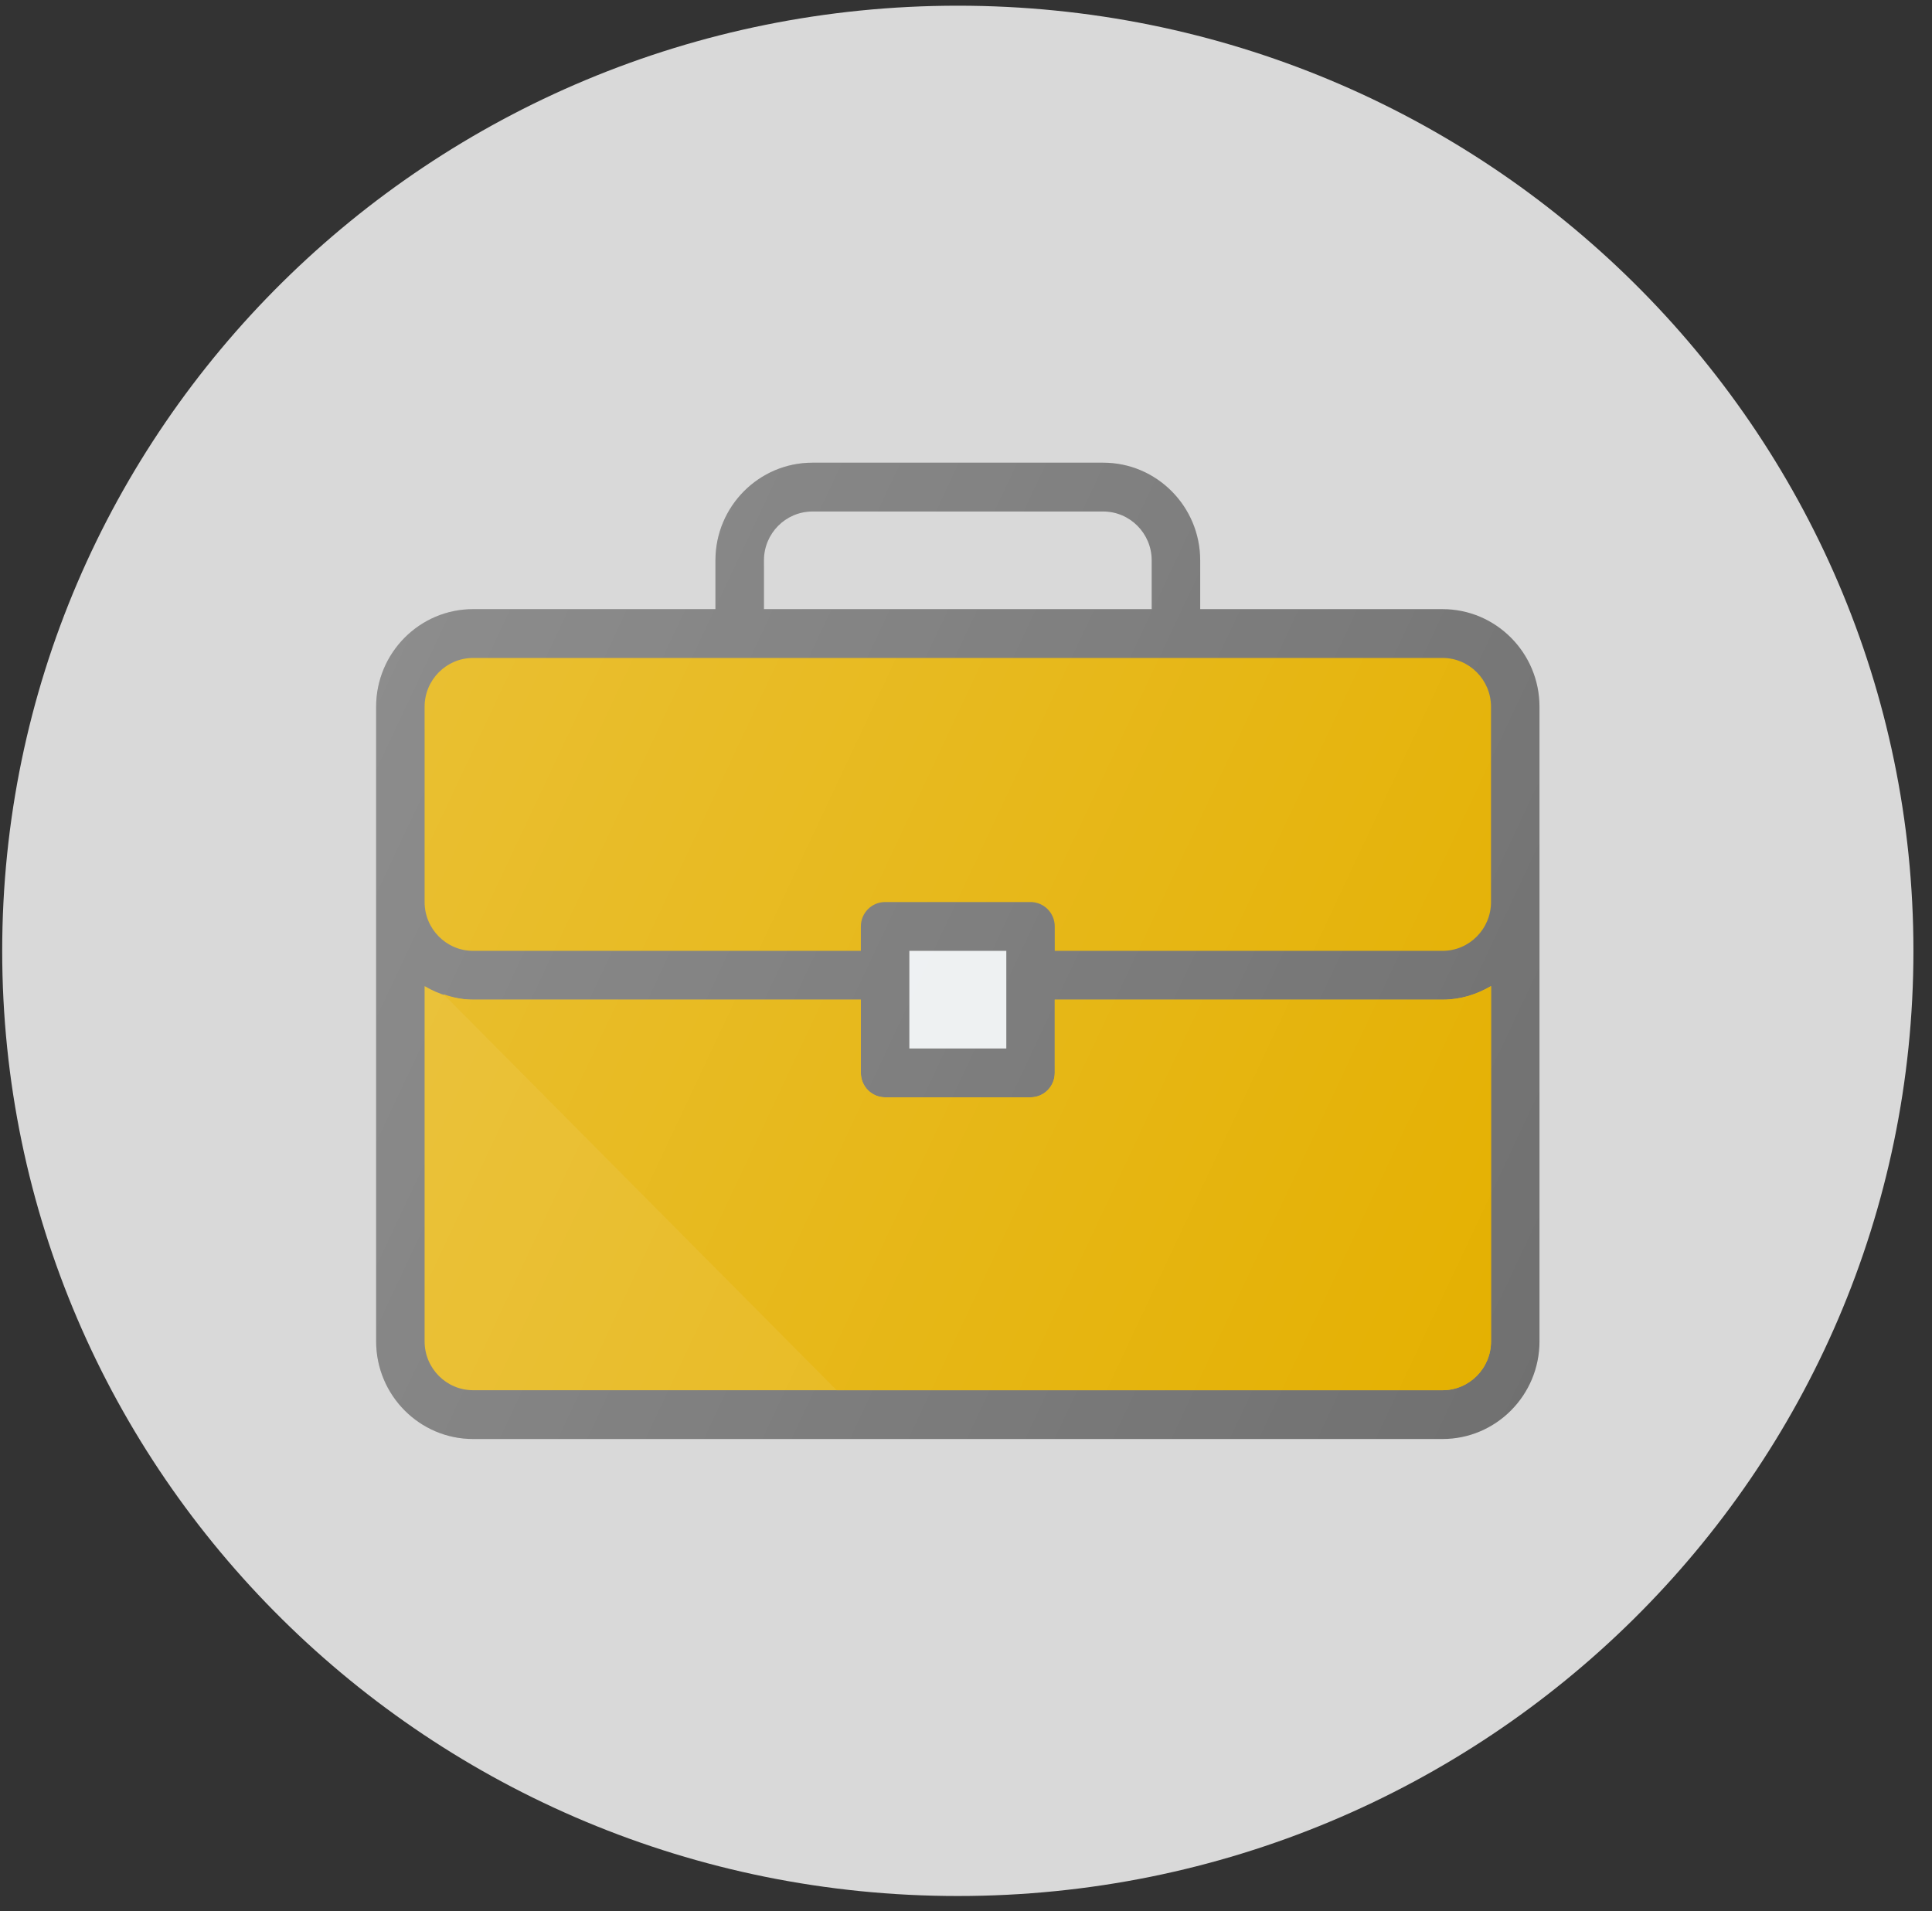 <svg width="93" height="92" viewBox="0 0 93 92" version="1.1" xmlns="http://www.w3.org/2000/svg" xmlns:xlink="http://www.w3.org/1999/xlink">
<rect x="0" y="0" width="93" height="92" fill="#333333" stroke="none"/>
<title>&#208;&#152;&#208;&#186;&#208;&#190;&#208;&#189;&#208;&#186;&#208;&#176;</title>
<desc>Created using Figma</desc>
<g id="Canvas" transform="translate(84 -272)">
<g id="&#208;&#152;&#208;&#186;&#208;&#190;&#208;&#189;&#208;&#186;&#208;&#176;">
<g id="Ellipse">
<use xlink:href="#path0_fill" transform="translate(-83.894 272.274)" fill="#D9D9D9"/>
</g>
<g id="briefcase">
<g id="Vector">
<use xlink:href="#path1_fill" transform="translate(-65.894 294.274)" fill="#707070"/>
</g>
<g id="Vector">
<use xlink:href="#path2_fill" transform="translate(-63.561 319.471)" fill="#E6B511"/>
</g>
<g id="Vector">
<use xlink:href="#path3_fill" transform="translate(-40.227 317.774)" fill="#ECEFF1"/>
</g>
<g id="Vector">
<use xlink:href="#path4_fill" transform="translate(-63.561 303.674)" fill="#E4B000"/>
</g>
<g id="Vector">
<use xlink:href="#path5_fill" transform="translate(-62.652 319.471)" fill="url(#paint5_linear)"/>
</g>
<g id="Vector">
<use xlink:href="#path6_fill" transform="translate(-65.894 294.274)" fill="url(#paint6_linear)"/>
</g>
</g>
</g>
</g>
<defs>
<linearGradient id="paint5_linear" x1="0" y1="0" x2="1" y2="0" gradientUnits="userSpaceOnUse" gradientTransform="matrix(33.994 34.232 33.989 -34.237 -4.293 4.72)">
<stop offset="0" stop-color="#E4B000"/>
<stop offset="1" stop-color="#E4B000"/>
</linearGradient>
<linearGradient id="paint6_linear" x1="0" y1="0" x2="1" y2="0" gradientUnits="userSpaceOnUse" gradientTransform="matrix(58.409 27.43 27.235 -58.826 -14.822 42.726)">
<stop offset="0" stop-color="#FFFFFF" stop-opacity="0.2"/>
<stop offset="1" stop-color="#FFFFFF" stop-opacity="0"/>
</linearGradient>
<path id="path0_fill" d="M 92 45.5C 92 70.629 71.405 91 46 91C 20.595 91 0 70.629 0 45.5C 0 20.371 20.595 0 46 0C 71.405 0 92 20.371 92 45.5Z"/>
<path id="path1_fill" d="M 51.333 7.05L 39.667 7.05L 39.667 4.7C 39.667 2.108 37.574 4.03404e-08 35 4.03404e-08L 21 4.03404e-08C 18.426 4.03404e-08 16.333 2.108 16.333 4.7L 16.333 7.05L 4.667 7.05C 2.093 7.05 0 9.158 0 11.75L 0 42.3C 0 44.892 2.093 47 4.667 47L 51.333 47C 53.907 47 56 44.892 56 42.3L 56 11.75C 56 9.158 53.907 7.05 51.333 7.05ZM 37.333 7.05L 18.667 7.05L 18.667 4.7C 18.667 3.405 19.714 2.35 21 2.35L 35 2.35C 36.286 2.35 37.333 3.405 37.333 4.7L 37.333 7.05Z"/>
<path id="path2_fill" d="M 49 19.454L 2.333 19.454C 1.047 19.454 -4.00542e-08 18.399 -4.00542e-08 17.104L -4.00542e-08 -6.7234e-07C 0.689 0.405 1.48 0.654 2.333 0.654L 21 0.654L 21 4.179C 21 4.828 21.522 5.354 22.167 5.354L 29.167 5.354C 29.811 5.354 30.333 4.828 30.333 4.179L 30.333 0.654L 49 0.654C 49.854 0.654 50.644 0.405 51.333 -6.7234e-07L 51.333 17.104C 51.333 18.399 50.286 19.454 49 19.454Z"/>
<path id="path3_fill" d="M 4.667 0L 0 0L 0 4.7L 4.667 4.7L 4.667 0Z"/>
<path id="path4_fill" d="M 49 14.1L 30.333 14.1L 30.333 12.925C 30.333 12.275 29.811 11.75 29.166 11.75L 22.167 11.75C 21.522 11.75 21 12.275 21 12.925L 21 14.1L 2.333 14.1C 1.047 14.1 -4.00542e-08 13.045 -4.00542e-08 11.75L -4.00542e-08 2.35C -4.00542e-08 1.055 1.047 7.79914e-07 2.333 7.79914e-07L 49 7.79914e-07C 50.286 7.79914e-07 51.333 1.055 51.333 2.35L 51.333 11.75C 51.333 13.045 50.286 14.1 49 14.1Z"/>
<path id="path5_fill" d="M 29.425 0.654L 29.425 4.179C 29.425 4.828 28.903 5.354 28.258 5.354L 21.258 5.354C 20.613 5.354 20.092 4.828 20.092 4.179L 20.092 0.654L 1.425 0.654C 0.922 0.654 0.451 0.547 5.34057e-08 0.393L 18.925 19.454L 48.092 19.454C 49.378 19.454 50.425 18.399 50.425 17.104L 50.425 -6.7234e-07C 49.736 0.405 48.945 0.654 48.092 0.654L 29.425 0.654L 29.425 0.654Z"/>
<path id="path6_fill" d="M 51.333 7.05L 39.667 7.05L 39.667 4.7C 39.667 2.108 37.574 4.03404e-08 35 4.03404e-08L 21 4.03404e-08C 18.426 4.03404e-08 16.333 2.108 16.333 4.7L 16.333 7.05L 4.667 7.05C 2.093 7.05 0 9.158 0 11.75L 0 42.3C 0 44.892 2.093 47 4.667 47L 51.333 47C 53.907 47 56 44.892 56 42.3L 56 11.75C 56 9.158 53.907 7.05 51.333 7.05ZM 37.333 7.05L 18.667 7.05L 18.667 4.7C 18.667 3.405 19.714 2.35 21 2.35L 35 2.35C 36.286 2.35 37.333 3.405 37.333 4.7L 37.333 7.05Z"/>
</defs>
</svg>
